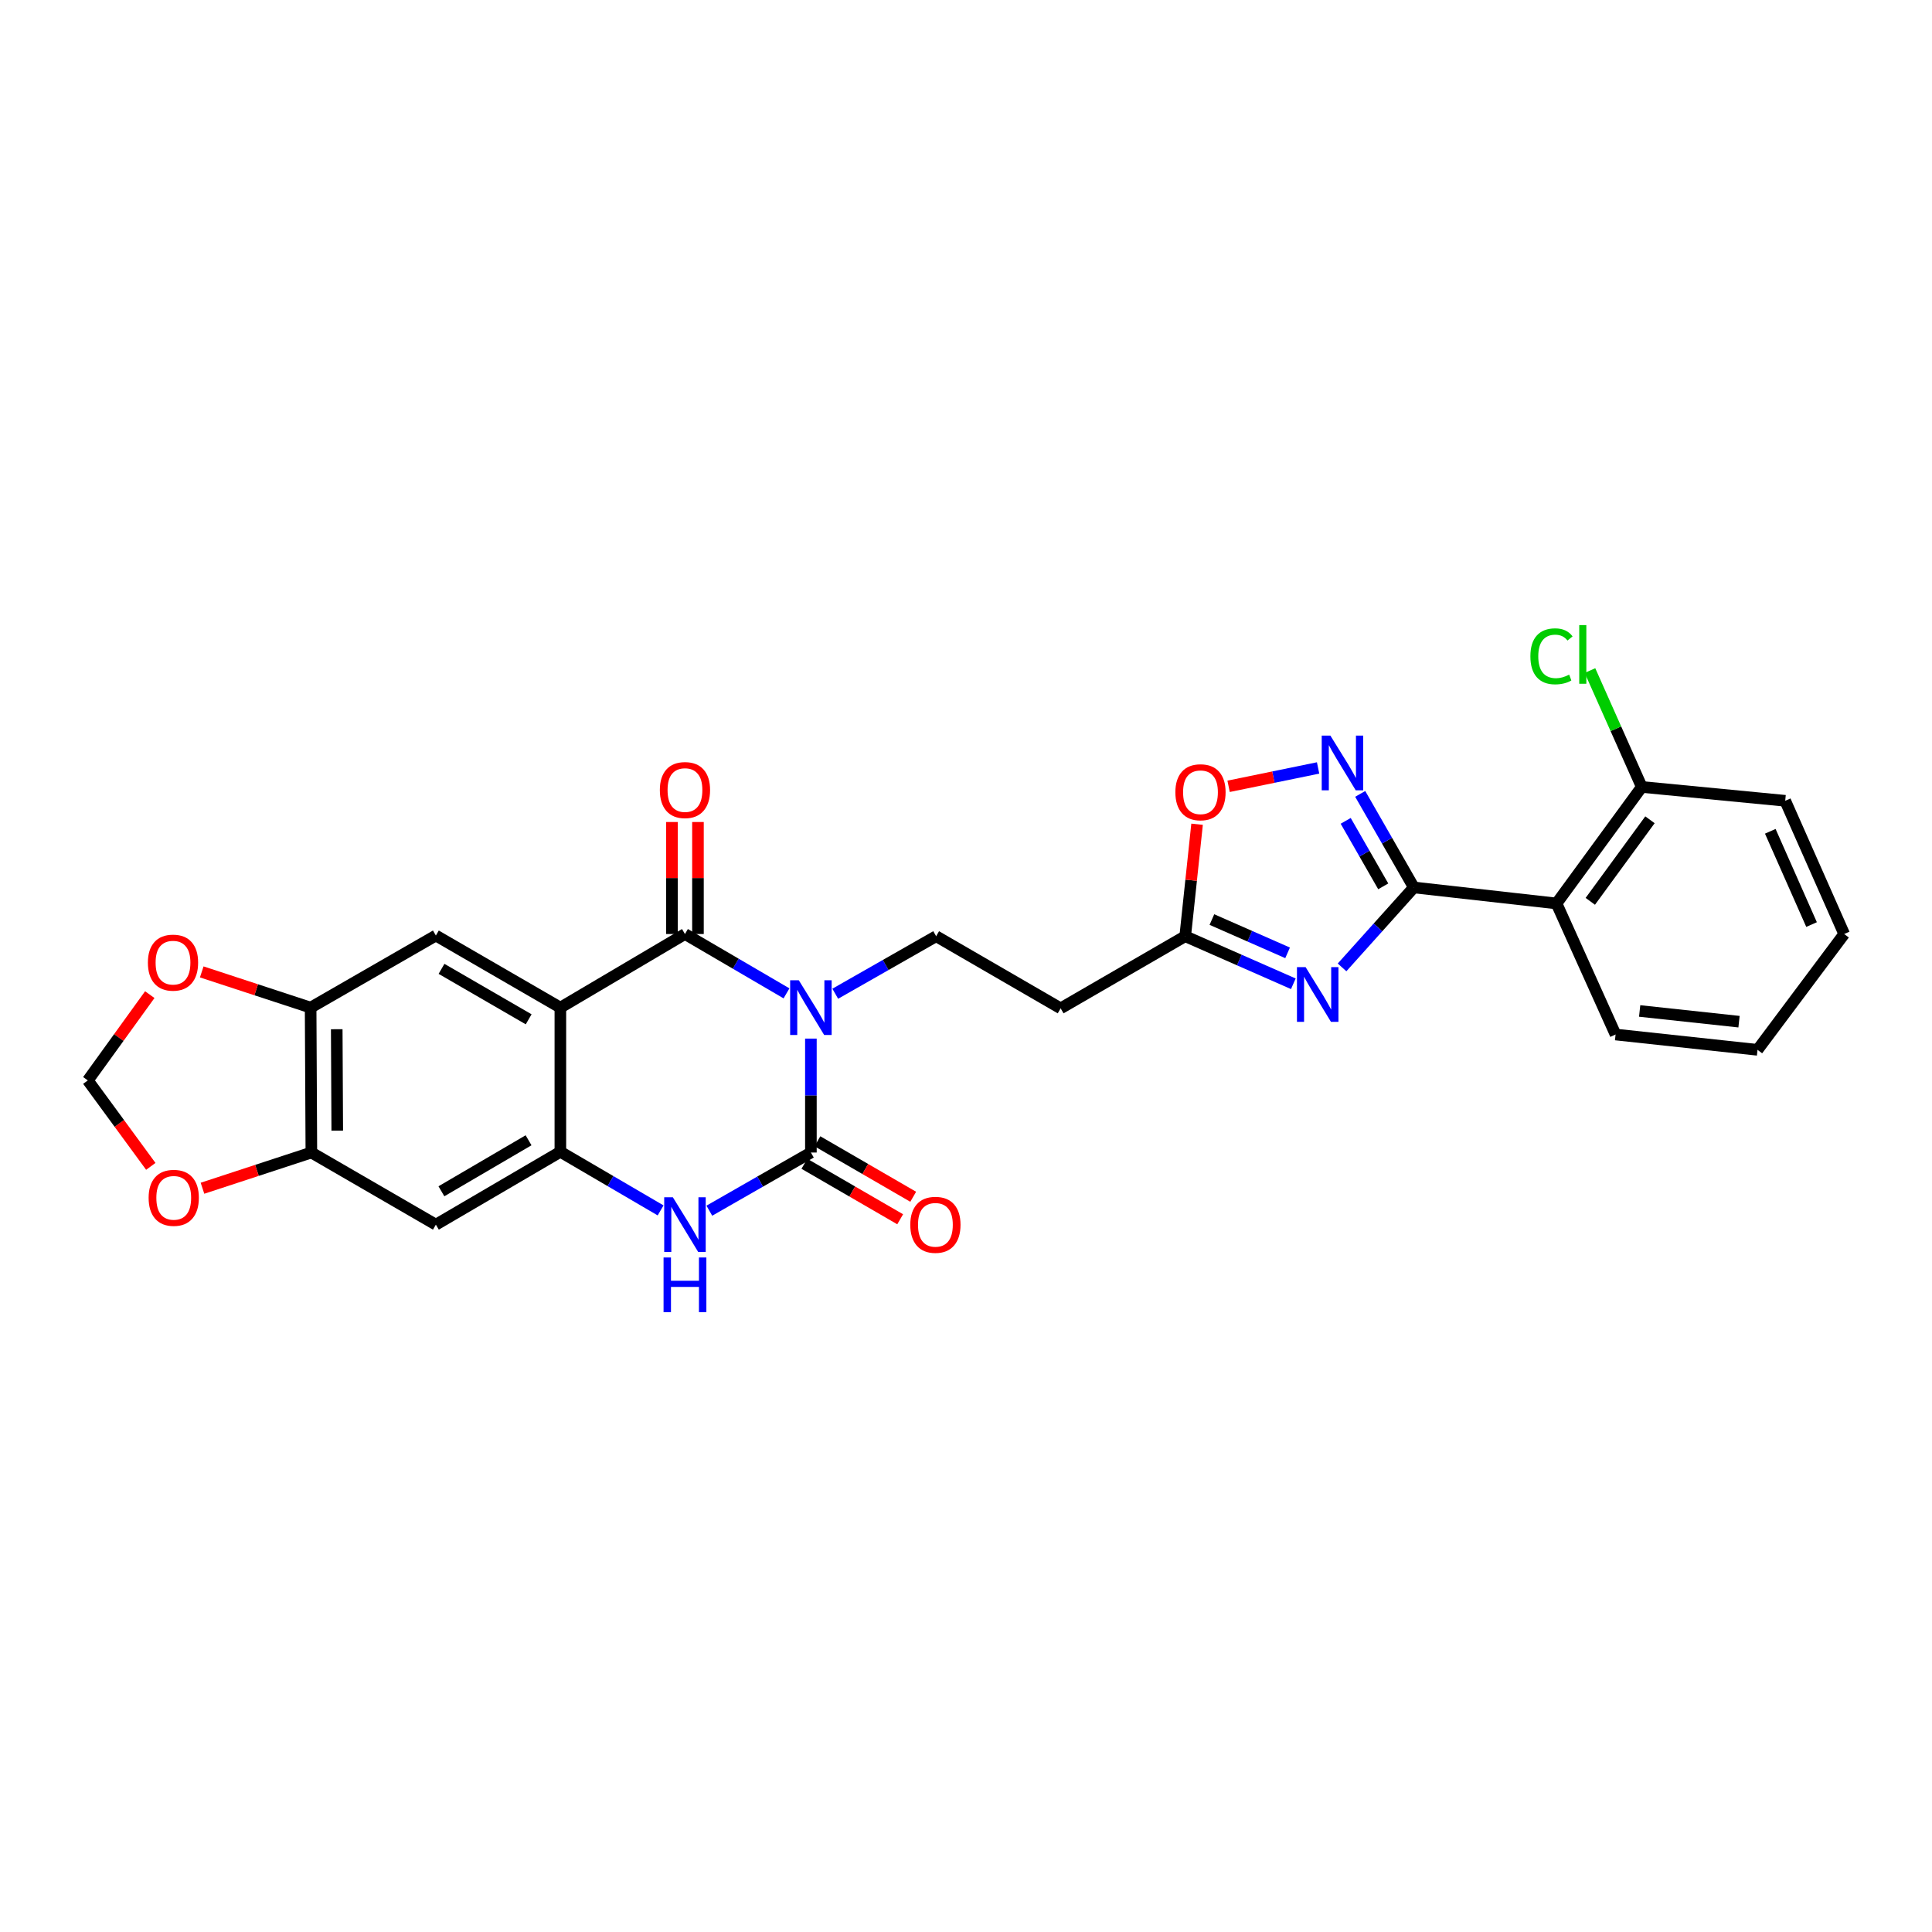 <?xml version='1.0' encoding='iso-8859-1'?>
<svg version='1.1' baseProfile='full'
              xmlns='http://www.w3.org/2000/svg'
                      xmlns:rdkit='http://www.rdkit.org/xml'
                      xmlns:xlink='http://www.w3.org/1999/xlink'
                  xml:space='preserve'
width='1000px' height='1000px' viewBox='0 0 1000 1000'>
<!-- END OF HEADER -->
<rect style='opacity:1.0;fill:#FFFFFF;stroke:none' width='1000' height='1000' x='0' y='0'> </rect>
<path class='bond-0' d='M 407.091,514.163 L 380.813,498.805' style='fill:none;fill-rule:evenodd;stroke:#0000FF;stroke-width:6px;stroke-linecap:butt;stroke-linejoin:miter;stroke-opacity:1' />
<path class='bond-0' d='M 380.813,498.805 L 354.534,483.447' style='fill:none;fill-rule:evenodd;stroke:#000000;stroke-width:6px;stroke-linecap:butt;stroke-linejoin:miter;stroke-opacity:1' />
<path class='bond-1' d='M 419.719,537.578 L 419.719,567.062' style='fill:none;fill-rule:evenodd;stroke:#0000FF;stroke-width:6px;stroke-linecap:butt;stroke-linejoin:miter;stroke-opacity:1' />
<path class='bond-1' d='M 419.719,567.062 L 419.719,596.545' style='fill:none;fill-rule:evenodd;stroke:#000000;stroke-width:6px;stroke-linecap:butt;stroke-linejoin:miter;stroke-opacity:1' />
<path class='bond-11' d='M 432.324,514.356 L 458.435,499.47' style='fill:none;fill-rule:evenodd;stroke:#0000FF;stroke-width:6px;stroke-linecap:butt;stroke-linejoin:miter;stroke-opacity:1' />
<path class='bond-11' d='M 458.435,499.47 L 484.545,484.584' style='fill:none;fill-rule:evenodd;stroke:#000000;stroke-width:6px;stroke-linecap:butt;stroke-linejoin:miter;stroke-opacity:1' />
<path class='bond-2' d='M 354.534,483.447 L 290.044,521.543' style='fill:none;fill-rule:evenodd;stroke:#000000;stroke-width:6px;stroke-linecap:butt;stroke-linejoin:miter;stroke-opacity:1' />
<path class='bond-18' d='M 361.263,483.447 L 361.263,454.461' style='fill:none;fill-rule:evenodd;stroke:#000000;stroke-width:6px;stroke-linecap:butt;stroke-linejoin:miter;stroke-opacity:1' />
<path class='bond-18' d='M 361.263,454.461 L 361.263,425.474' style='fill:none;fill-rule:evenodd;stroke:#FF0000;stroke-width:6px;stroke-linecap:butt;stroke-linejoin:miter;stroke-opacity:1' />
<path class='bond-18' d='M 347.804,483.447 L 347.804,454.461' style='fill:none;fill-rule:evenodd;stroke:#000000;stroke-width:6px;stroke-linecap:butt;stroke-linejoin:miter;stroke-opacity:1' />
<path class='bond-18' d='M 347.804,454.461 L 347.804,425.474' style='fill:none;fill-rule:evenodd;stroke:#FF0000;stroke-width:6px;stroke-linecap:butt;stroke-linejoin:miter;stroke-opacity:1' />
<path class='bond-6' d='M 419.719,596.545 L 393.435,611.599' style='fill:none;fill-rule:evenodd;stroke:#000000;stroke-width:6px;stroke-linecap:butt;stroke-linejoin:miter;stroke-opacity:1' />
<path class='bond-6' d='M 393.435,611.599 L 367.152,626.652' style='fill:none;fill-rule:evenodd;stroke:#0000FF;stroke-width:6px;stroke-linecap:butt;stroke-linejoin:miter;stroke-opacity:1' />
<path class='bond-17' d='M 416.346,602.368 L 441.137,616.73' style='fill:none;fill-rule:evenodd;stroke:#000000;stroke-width:6px;stroke-linecap:butt;stroke-linejoin:miter;stroke-opacity:1' />
<path class='bond-17' d='M 441.137,616.73 L 465.928,631.092' style='fill:none;fill-rule:evenodd;stroke:#FF0000;stroke-width:6px;stroke-linecap:butt;stroke-linejoin:miter;stroke-opacity:1' />
<path class='bond-17' d='M 423.092,590.723 L 447.883,605.084' style='fill:none;fill-rule:evenodd;stroke:#000000;stroke-width:6px;stroke-linecap:butt;stroke-linejoin:miter;stroke-opacity:1' />
<path class='bond-17' d='M 447.883,605.084 L 472.675,619.446' style='fill:none;fill-rule:evenodd;stroke:#FF0000;stroke-width:6px;stroke-linecap:butt;stroke-linejoin:miter;stroke-opacity:1' />
<path class='bond-10' d='M 290.044,521.543 L 225.607,484.232' style='fill:none;fill-rule:evenodd;stroke:#000000;stroke-width:6px;stroke-linecap:butt;stroke-linejoin:miter;stroke-opacity:1' />
<path class='bond-10' d='M 273.635,527.594 L 228.528,501.476' style='fill:none;fill-rule:evenodd;stroke:#000000;stroke-width:6px;stroke-linecap:butt;stroke-linejoin:miter;stroke-opacity:1' />
<path class='bond-28' d='M 290.044,521.543 L 290.044,596.164' style='fill:none;fill-rule:evenodd;stroke:#000000;stroke-width:6px;stroke-linecap:butt;stroke-linejoin:miter;stroke-opacity:1' />
<path class='bond-3' d='M 731.804,459.341 L 713.225,480.031' style='fill:none;fill-rule:evenodd;stroke:#000000;stroke-width:6px;stroke-linecap:butt;stroke-linejoin:miter;stroke-opacity:1' />
<path class='bond-3' d='M 713.225,480.031 L 694.646,500.72' style='fill:none;fill-rule:evenodd;stroke:#0000FF;stroke-width:6px;stroke-linecap:butt;stroke-linejoin:miter;stroke-opacity:1' />
<path class='bond-8' d='M 731.804,459.341 L 805.655,467.626' style='fill:none;fill-rule:evenodd;stroke:#000000;stroke-width:6px;stroke-linecap:butt;stroke-linejoin:miter;stroke-opacity:1' />
<path class='bond-29' d='M 731.804,459.341 L 717.923,435.128' style='fill:none;fill-rule:evenodd;stroke:#000000;stroke-width:6px;stroke-linecap:butt;stroke-linejoin:miter;stroke-opacity:1' />
<path class='bond-29' d='M 717.923,435.128 L 704.042,410.914' style='fill:none;fill-rule:evenodd;stroke:#0000FF;stroke-width:6px;stroke-linecap:butt;stroke-linejoin:miter;stroke-opacity:1' />
<path class='bond-29' d='M 715.963,458.771 L 706.247,441.821' style='fill:none;fill-rule:evenodd;stroke:#000000;stroke-width:6px;stroke-linecap:butt;stroke-linejoin:miter;stroke-opacity:1' />
<path class='bond-29' d='M 706.247,441.821 L 696.53,424.871' style='fill:none;fill-rule:evenodd;stroke:#0000FF;stroke-width:6px;stroke-linecap:butt;stroke-linejoin:miter;stroke-opacity:1' />
<path class='bond-4' d='M 669.431,509.205 L 641.448,496.894' style='fill:none;fill-rule:evenodd;stroke:#0000FF;stroke-width:6px;stroke-linecap:butt;stroke-linejoin:miter;stroke-opacity:1' />
<path class='bond-4' d='M 641.448,496.894 L 613.464,484.584' style='fill:none;fill-rule:evenodd;stroke:#000000;stroke-width:6px;stroke-linecap:butt;stroke-linejoin:miter;stroke-opacity:1' />
<path class='bond-4' d='M 666.456,493.193 L 646.867,484.575' style='fill:none;fill-rule:evenodd;stroke:#0000FF;stroke-width:6px;stroke-linecap:butt;stroke-linejoin:miter;stroke-opacity:1' />
<path class='bond-4' d='M 646.867,484.575 L 627.279,475.958' style='fill:none;fill-rule:evenodd;stroke:#000000;stroke-width:6px;stroke-linecap:butt;stroke-linejoin:miter;stroke-opacity:1' />
<path class='bond-5' d='M 290.044,596.164 L 315.985,611.335' style='fill:none;fill-rule:evenodd;stroke:#000000;stroke-width:6px;stroke-linecap:butt;stroke-linejoin:miter;stroke-opacity:1' />
<path class='bond-5' d='M 315.985,611.335 L 341.926,626.505' style='fill:none;fill-rule:evenodd;stroke:#0000FF;stroke-width:6px;stroke-linecap:butt;stroke-linejoin:miter;stroke-opacity:1' />
<path class='bond-12' d='M 290.044,596.164 L 225.607,633.878' style='fill:none;fill-rule:evenodd;stroke:#000000;stroke-width:6px;stroke-linecap:butt;stroke-linejoin:miter;stroke-opacity:1' />
<path class='bond-12' d='M 273.58,590.206 L 228.474,616.606' style='fill:none;fill-rule:evenodd;stroke:#000000;stroke-width:6px;stroke-linecap:butt;stroke-linejoin:miter;stroke-opacity:1' />
<path class='bond-7' d='M 682.244,397.487 L 659.083,402.242' style='fill:none;fill-rule:evenodd;stroke:#0000FF;stroke-width:6px;stroke-linecap:butt;stroke-linejoin:miter;stroke-opacity:1' />
<path class='bond-7' d='M 659.083,402.242 L 635.921,406.997' style='fill:none;fill-rule:evenodd;stroke:#FF0000;stroke-width:6px;stroke-linecap:butt;stroke-linejoin:miter;stroke-opacity:1' />
<path class='bond-21' d='M 805.655,467.626 L 849.777,407.323' style='fill:none;fill-rule:evenodd;stroke:#000000;stroke-width:6px;stroke-linecap:butt;stroke-linejoin:miter;stroke-opacity:1' />
<path class='bond-21' d='M 823.135,466.528 L 854.02,424.316' style='fill:none;fill-rule:evenodd;stroke:#000000;stroke-width:6px;stroke-linecap:butt;stroke-linejoin:miter;stroke-opacity:1' />
<path class='bond-24' d='M 805.655,467.626 L 836.221,535.465' style='fill:none;fill-rule:evenodd;stroke:#000000;stroke-width:6px;stroke-linecap:butt;stroke-linejoin:miter;stroke-opacity:1' />
<path class='bond-9' d='M 613.464,484.584 L 548.99,521.917' style='fill:none;fill-rule:evenodd;stroke:#000000;stroke-width:6px;stroke-linecap:butt;stroke-linejoin:miter;stroke-opacity:1' />
<path class='bond-13' d='M 613.464,484.584 L 616.535,455.602' style='fill:none;fill-rule:evenodd;stroke:#000000;stroke-width:6px;stroke-linecap:butt;stroke-linejoin:miter;stroke-opacity:1' />
<path class='bond-13' d='M 616.535,455.602 L 619.605,426.621' style='fill:none;fill-rule:evenodd;stroke:#FF0000;stroke-width:6px;stroke-linecap:butt;stroke-linejoin:miter;stroke-opacity:1' />
<path class='bond-14' d='M 225.607,484.232 L 160.781,521.543' style='fill:none;fill-rule:evenodd;stroke:#000000;stroke-width:6px;stroke-linecap:butt;stroke-linejoin:miter;stroke-opacity:1' />
<path class='bond-16' d='M 484.545,484.584 L 548.99,521.917' style='fill:none;fill-rule:evenodd;stroke:#000000;stroke-width:6px;stroke-linecap:butt;stroke-linejoin:miter;stroke-opacity:1' />
<path class='bond-15' d='M 225.607,633.878 L 161.162,596.545' style='fill:none;fill-rule:evenodd;stroke:#000000;stroke-width:6px;stroke-linecap:butt;stroke-linejoin:miter;stroke-opacity:1' />
<path class='bond-19' d='M 160.781,521.543 L 132.601,512.3' style='fill:none;fill-rule:evenodd;stroke:#000000;stroke-width:6px;stroke-linecap:butt;stroke-linejoin:miter;stroke-opacity:1' />
<path class='bond-19' d='M 132.601,512.3 L 104.421,503.056' style='fill:none;fill-rule:evenodd;stroke:#FF0000;stroke-width:6px;stroke-linecap:butt;stroke-linejoin:miter;stroke-opacity:1' />
<path class='bond-30' d='M 160.781,521.543 L 161.162,596.545' style='fill:none;fill-rule:evenodd;stroke:#000000;stroke-width:6px;stroke-linecap:butt;stroke-linejoin:miter;stroke-opacity:1' />
<path class='bond-30' d='M 174.296,532.725 L 174.563,585.227' style='fill:none;fill-rule:evenodd;stroke:#000000;stroke-width:6px;stroke-linecap:butt;stroke-linejoin:miter;stroke-opacity:1' />
<path class='bond-20' d='M 161.162,596.545 L 132.982,605.789' style='fill:none;fill-rule:evenodd;stroke:#000000;stroke-width:6px;stroke-linecap:butt;stroke-linejoin:miter;stroke-opacity:1' />
<path class='bond-20' d='M 132.982,605.789 L 104.802,615.032' style='fill:none;fill-rule:evenodd;stroke:#FF0000;stroke-width:6px;stroke-linecap:butt;stroke-linejoin:miter;stroke-opacity:1' />
<path class='bond-22' d='M 77.527,514.82 L 61.491,537.024' style='fill:none;fill-rule:evenodd;stroke:#FF0000;stroke-width:6px;stroke-linecap:butt;stroke-linejoin:miter;stroke-opacity:1' />
<path class='bond-22' d='M 61.491,537.024 L 45.455,559.227' style='fill:none;fill-rule:evenodd;stroke:#000000;stroke-width:6px;stroke-linecap:butt;stroke-linejoin:miter;stroke-opacity:1' />
<path class='bond-31' d='M 78.055,603.71 L 61.755,581.469' style='fill:none;fill-rule:evenodd;stroke:#FF0000;stroke-width:6px;stroke-linecap:butt;stroke-linejoin:miter;stroke-opacity:1' />
<path class='bond-31' d='M 61.755,581.469 L 45.455,559.227' style='fill:none;fill-rule:evenodd;stroke:#000000;stroke-width:6px;stroke-linecap:butt;stroke-linejoin:miter;stroke-opacity:1' />
<path class='bond-23' d='M 849.777,407.323 L 836.371,377.202' style='fill:none;fill-rule:evenodd;stroke:#000000;stroke-width:6px;stroke-linecap:butt;stroke-linejoin:miter;stroke-opacity:1' />
<path class='bond-23' d='M 836.371,377.202 L 822.965,347.081' style='fill:none;fill-rule:evenodd;stroke:#00CC00;stroke-width:6px;stroke-linecap:butt;stroke-linejoin:miter;stroke-opacity:1' />
<path class='bond-25' d='M 849.777,407.323 L 924.024,414.486' style='fill:none;fill-rule:evenodd;stroke:#000000;stroke-width:6px;stroke-linecap:butt;stroke-linejoin:miter;stroke-opacity:1' />
<path class='bond-26' d='M 836.221,535.465 L 909.691,543.391' style='fill:none;fill-rule:evenodd;stroke:#000000;stroke-width:6px;stroke-linecap:butt;stroke-linejoin:miter;stroke-opacity:1' />
<path class='bond-26' d='M 848.685,523.273 L 900.114,528.821' style='fill:none;fill-rule:evenodd;stroke:#000000;stroke-width:6px;stroke-linecap:butt;stroke-linejoin:miter;stroke-opacity:1' />
<path class='bond-32' d='M 924.024,414.486 L 954.545,483.447' style='fill:none;fill-rule:evenodd;stroke:#000000;stroke-width:6px;stroke-linecap:butt;stroke-linejoin:miter;stroke-opacity:1' />
<path class='bond-32' d='M 916.295,430.278 L 937.66,478.55' style='fill:none;fill-rule:evenodd;stroke:#000000;stroke-width:6px;stroke-linecap:butt;stroke-linejoin:miter;stroke-opacity:1' />
<path class='bond-27' d='M 909.691,543.391 L 954.545,483.447' style='fill:none;fill-rule:evenodd;stroke:#000000;stroke-width:6px;stroke-linecap:butt;stroke-linejoin:miter;stroke-opacity:1' />
<path  class='atom-0' d='M 413.459 507.383
L 422.739 522.383
Q 423.659 523.863, 425.139 526.543
Q 426.619 529.223, 426.699 529.383
L 426.699 507.383
L 430.459 507.383
L 430.459 535.703
L 426.579 535.703
L 416.619 519.303
Q 415.459 517.383, 414.219 515.183
Q 413.019 512.983, 412.659 512.303
L 412.659 535.703
L 408.979 535.703
L 408.979 507.383
L 413.459 507.383
' fill='#0000FF'/>
<path  class='atom-5' d='M 675.784 500.594
L 685.064 515.594
Q 685.984 517.074, 687.464 519.754
Q 688.944 522.434, 689.024 522.594
L 689.024 500.594
L 692.784 500.594
L 692.784 528.914
L 688.904 528.914
L 678.944 512.514
Q 677.784 510.594, 676.544 508.394
Q 675.344 506.194, 674.984 505.514
L 674.984 528.914
L 671.304 528.914
L 671.304 500.594
L 675.784 500.594
' fill='#0000FF'/>
<path  class='atom-7' d='M 348.274 619.718
L 357.554 634.718
Q 358.474 636.198, 359.954 638.878
Q 361.434 641.558, 361.514 641.718
L 361.514 619.718
L 365.274 619.718
L 365.274 648.038
L 361.394 648.038
L 351.434 631.638
Q 350.274 629.718, 349.034 627.518
Q 347.834 625.318, 347.474 624.638
L 347.474 648.038
L 343.794 648.038
L 343.794 619.718
L 348.274 619.718
' fill='#0000FF'/>
<path  class='atom-7' d='M 343.454 650.87
L 347.294 650.87
L 347.294 662.91
L 361.774 662.91
L 361.774 650.87
L 365.614 650.87
L 365.614 679.19
L 361.774 679.19
L 361.774 666.11
L 347.294 666.11
L 347.294 679.19
L 343.454 679.19
L 343.454 650.87
' fill='#0000FF'/>
<path  class='atom-8' d='M 688.6 380.737
L 697.88 395.737
Q 698.8 397.217, 700.28 399.897
Q 701.76 402.577, 701.84 402.737
L 701.84 380.737
L 705.6 380.737
L 705.6 409.057
L 701.72 409.057
L 691.76 392.657
Q 690.6 390.737, 689.36 388.537
Q 688.16 386.337, 687.8 385.657
L 687.8 409.057
L 684.12 409.057
L 684.12 380.737
L 688.6 380.737
' fill='#0000FF'/>
<path  class='atom-14' d='M 608.368 410.065
Q 608.368 403.265, 611.728 399.465
Q 615.088 395.665, 621.368 395.665
Q 627.648 395.665, 631.008 399.465
Q 634.368 403.265, 634.368 410.065
Q 634.368 416.945, 630.968 420.865
Q 627.568 424.745, 621.368 424.745
Q 615.128 424.745, 611.728 420.865
Q 608.368 416.985, 608.368 410.065
M 621.368 421.545
Q 625.688 421.545, 628.008 418.665
Q 630.368 415.745, 630.368 410.065
Q 630.368 404.505, 628.008 401.705
Q 625.688 398.865, 621.368 398.865
Q 617.048 398.865, 614.688 401.665
Q 612.368 404.465, 612.368 410.065
Q 612.368 415.785, 614.688 418.665
Q 617.048 421.545, 621.368 421.545
' fill='#FF0000'/>
<path  class='atom-18' d='M 471.164 633.958
Q 471.164 627.158, 474.524 623.358
Q 477.884 619.558, 484.164 619.558
Q 490.444 619.558, 493.804 623.358
Q 497.164 627.158, 497.164 633.958
Q 497.164 640.838, 493.764 644.758
Q 490.364 648.638, 484.164 648.638
Q 477.924 648.638, 474.524 644.758
Q 471.164 640.878, 471.164 633.958
M 484.164 645.438
Q 488.484 645.438, 490.804 642.558
Q 493.164 639.638, 493.164 633.958
Q 493.164 628.398, 490.804 625.598
Q 488.484 622.758, 484.164 622.758
Q 479.844 622.758, 477.484 625.558
Q 475.164 628.358, 475.164 633.958
Q 475.164 639.678, 477.484 642.558
Q 479.844 645.438, 484.164 645.438
' fill='#FF0000'/>
<path  class='atom-19' d='M 341.534 408.929
Q 341.534 402.129, 344.894 398.329
Q 348.254 394.529, 354.534 394.529
Q 360.814 394.529, 364.174 398.329
Q 367.534 402.129, 367.534 408.929
Q 367.534 415.809, 364.134 419.729
Q 360.734 423.609, 354.534 423.609
Q 348.294 423.609, 344.894 419.729
Q 341.534 415.849, 341.534 408.929
M 354.534 420.409
Q 358.854 420.409, 361.174 417.529
Q 363.534 414.609, 363.534 408.929
Q 363.534 403.369, 361.174 400.569
Q 358.854 397.729, 354.534 397.729
Q 350.214 397.729, 347.854 400.529
Q 345.534 403.329, 345.534 408.929
Q 345.534 414.649, 347.854 417.529
Q 350.214 420.409, 354.534 420.409
' fill='#FF0000'/>
<path  class='atom-20' d='M 76.547 498.257
Q 76.547 491.457, 79.907 487.657
Q 83.267 483.857, 89.547 483.857
Q 95.827 483.857, 99.187 487.657
Q 102.547 491.457, 102.547 498.257
Q 102.547 505.137, 99.147 509.057
Q 95.747 512.937, 89.547 512.937
Q 83.307 512.937, 79.907 509.057
Q 76.547 505.177, 76.547 498.257
M 89.547 509.737
Q 93.867 509.737, 96.187 506.857
Q 98.547 503.937, 98.547 498.257
Q 98.547 492.697, 96.187 489.897
Q 93.867 487.057, 89.547 487.057
Q 85.227 487.057, 82.867 489.857
Q 80.547 492.657, 80.547 498.257
Q 80.547 503.977, 82.867 506.857
Q 85.227 509.737, 89.547 509.737
' fill='#FF0000'/>
<path  class='atom-21' d='M 76.928 619.991
Q 76.928 613.191, 80.288 609.391
Q 83.648 605.591, 89.928 605.591
Q 96.208 605.591, 99.568 609.391
Q 102.928 613.191, 102.928 619.991
Q 102.928 626.871, 99.528 630.791
Q 96.128 634.671, 89.928 634.671
Q 83.688 634.671, 80.288 630.791
Q 76.928 626.911, 76.928 619.991
M 89.928 631.471
Q 94.248 631.471, 96.568 628.591
Q 98.928 625.671, 98.928 619.991
Q 98.928 614.431, 96.568 611.631
Q 94.248 608.791, 89.928 608.791
Q 85.608 608.791, 83.248 611.591
Q 80.928 614.391, 80.928 619.991
Q 80.928 625.711, 83.248 628.591
Q 85.608 631.471, 89.928 631.471
' fill='#FF0000'/>
<path  class='atom-24' d='M 792.128 339.709
Q 792.128 332.669, 795.408 328.989
Q 798.728 325.269, 805.008 325.269
Q 810.848 325.269, 813.968 329.389
L 811.328 331.549
Q 809.048 328.549, 805.008 328.549
Q 800.728 328.549, 798.448 331.429
Q 796.208 334.269, 796.208 339.709
Q 796.208 345.309, 798.528 348.189
Q 800.888 351.069, 805.448 351.069
Q 808.568 351.069, 812.208 349.189
L 813.328 352.189
Q 811.848 353.149, 809.608 353.709
Q 807.368 354.269, 804.888 354.269
Q 798.728 354.269, 795.408 350.509
Q 792.128 346.749, 792.128 339.709
' fill='#00CC00'/>
<path  class='atom-24' d='M 817.408 323.549
L 821.088 323.549
L 821.088 353.909
L 817.408 353.909
L 817.408 323.549
' fill='#00CC00'/>
</svg>
